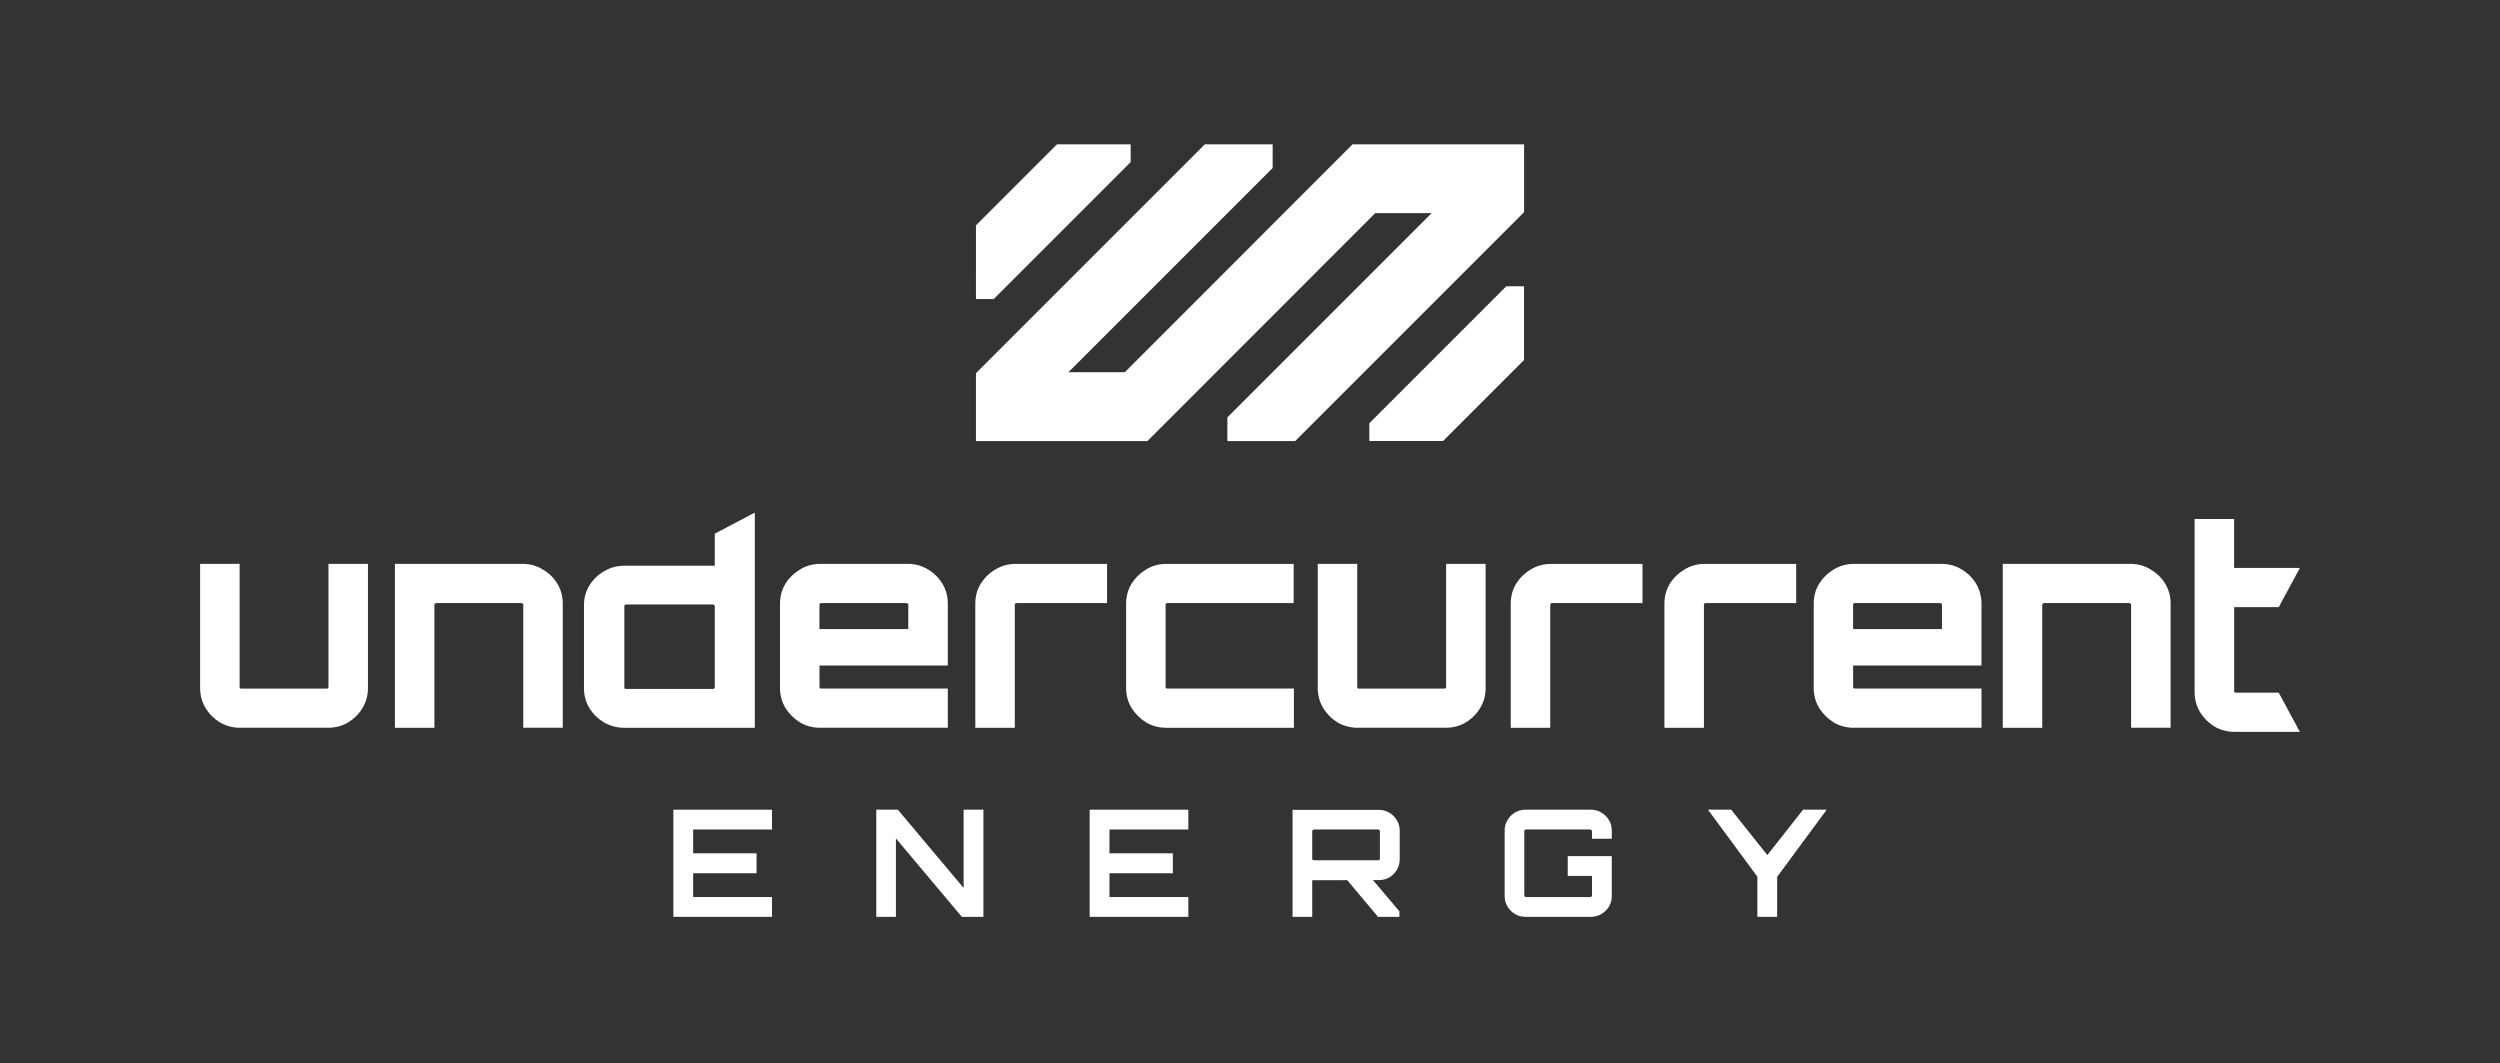 <svg width="381" height="162" viewBox="0 0 381 162" fill="none" xmlns="http://www.w3.org/2000/svg">
<rect x="0" y="0" width="381" height="162" fill="#333333" stroke="none"/>
<path d="M172.313 24.707V21.996H161.083L148.736 34.343L148.734 45.576H151.446L172.313 24.707Z" fill="white"/>
<path d="M229.555 43.631L208.688 64.5V67.211H219.918L232.265 54.864L232.266 43.631H229.555Z" fill="white"/>
<path d="M232.269 21.996H206.129L171.418 56.727H162.827L193.952 25.602V21.996H183.617L148.734 56.878V67.214H174.874L209.585 32.482H218.176L187.051 63.608V67.214H197.386L232.269 32.331V21.996Z" fill="white"/>
<path d="M117.656 126.415H105.637V130.043H115.298V133.082H105.637V136.71H117.656V139.727H102.621V123.398H117.656V126.415Z" fill="white"/>
<path d="M146.856 135.327V123.398H149.873V139.727H146.584L136.538 127.775V139.727H133.545V123.398H136.833L146.856 135.327Z" fill="white"/>
<path d="M181.1 126.415H169.081V130.043H178.741V133.082H169.081V136.71H181.1V139.727H166.065V123.398H181.1V126.415Z" fill="white"/>
<path fill-rule="evenodd" clip-rule="evenodd" d="M210.142 123.421C210.716 123.421 211.245 123.565 211.729 123.852C212.213 124.14 212.598 124.525 212.886 125.009C213.173 125.477 213.316 125.999 213.316 126.573V130.973C213.316 131.547 213.173 132.077 212.886 132.561C212.598 133.044 212.213 133.43 211.729 133.717C211.245 133.989 210.716 134.125 210.142 134.125L209.24 134.127L213.271 138.887V139.727H210.005L205.321 134.136L199.982 134.148V139.727H196.988V123.421H210.142ZM200.254 126.415C200.178 126.415 200.111 126.445 200.05 126.505C200.005 126.551 199.982 126.611 199.982 126.687V130.86C199.982 130.935 200.005 130.996 200.05 131.041C200.111 131.086 200.178 131.109 200.254 131.109H210.005C210.081 131.109 210.149 131.086 210.21 131.041C210.27 130.996 210.3 130.935 210.3 130.86V126.687C210.3 126.611 210.27 126.551 210.21 126.505C210.149 126.445 210.081 126.415 210.005 126.415H200.254Z" fill="white"/>
<path d="M242.461 123.398C243.036 123.398 243.565 123.542 244.049 123.83C244.533 124.117 244.918 124.502 245.205 124.986C245.493 125.455 245.636 125.976 245.636 126.551V127.821H242.62V126.687C242.62 126.611 242.59 126.551 242.529 126.505C242.469 126.445 242.401 126.415 242.325 126.415H232.574C232.499 126.415 232.43 126.445 232.37 126.505C232.325 126.551 232.302 126.611 232.302 126.687V136.438C232.302 136.514 232.325 136.582 232.37 136.642C232.43 136.688 232.498 136.71 232.574 136.71H242.325C242.401 136.71 242.469 136.688 242.529 136.642C242.59 136.582 242.62 136.514 242.62 136.438V133.49H238.924V130.474H245.636V136.574C245.636 137.149 245.493 137.678 245.205 138.162C244.918 138.63 244.533 139.009 244.049 139.296C243.565 139.583 243.036 139.727 242.461 139.727H232.46C231.886 139.727 231.357 139.583 230.873 139.296C230.405 139.009 230.027 138.63 229.739 138.162C229.452 137.678 229.309 137.149 229.309 136.574V126.551C229.309 125.976 229.452 125.455 229.739 124.986C230.027 124.502 230.405 124.117 230.873 123.83C231.357 123.542 231.886 123.398 232.46 123.398H242.461Z" fill="white"/>
<path d="M269.342 130.315L274.785 123.398H278.39L270.839 133.626V139.727H267.823V133.603L260.294 123.398H263.832L269.342 130.315Z" fill="white"/>
<path d="M340.484 86.558H350.499L347.429 92.25L347.278 92.528H340.484V105.311C340.484 105.391 340.503 105.448 340.536 105.504C340.592 105.542 340.658 105.561 340.738 105.561H347.278L350.499 111.536H340.573C339.457 111.536 338.421 111.267 337.475 110.721H337.466L337.456 110.712C336.552 110.147 335.827 109.412 335.286 108.518C334.735 107.604 334.457 106.587 334.457 105.481V79.095H340.479V86.558H340.484Z" fill="white"/>
<path fill-rule="evenodd" clip-rule="evenodd" d="M36.517 104.691C36.517 104.771 36.536 104.828 36.569 104.884C36.626 104.922 36.692 104.941 36.772 104.941H49.8C49.903 104.941 49.941 104.913 49.965 104.889C50.035 104.819 50.059 104.757 50.059 104.691V85.933H56.076V104.856C56.076 105.963 55.803 106.984 55.252 107.893C54.711 108.792 53.986 109.522 53.081 110.087H53.072C52.149 110.643 51.109 110.911 49.969 110.911H36.611C35.496 110.911 34.46 110.643 33.513 110.097L33.495 110.087C32.595 109.522 31.865 108.788 31.324 107.893C30.773 106.98 30.5 105.963 30.5 104.856V85.933H36.517V104.691Z" fill="white"/>
<path fill-rule="evenodd" clip-rule="evenodd" d="M79.694 85.933C80.787 85.933 81.794 86.22 82.708 86.785C83.645 87.322 84.389 88.047 84.94 88.951C85.49 89.865 85.764 90.882 85.764 91.988V110.911H79.746V92.158C79.746 92.092 79.732 92.068 79.69 92.035L79.652 92.002L79.619 91.965C79.567 91.903 79.549 91.908 79.53 91.908H66.464C66.44 91.908 66.388 91.913 66.299 92.002L66.28 92.021L66.261 92.035C66.219 92.068 66.205 92.096 66.205 92.158V110.916H60.188V85.933H79.699H79.694Z" fill="white"/>
<path fill-rule="evenodd" clip-rule="evenodd" d="M138.335 85.933C139.479 85.933 140.515 86.216 141.438 86.79C142.346 87.332 143.076 88.052 143.618 88.951C144.169 89.865 144.446 90.882 144.446 91.988V101.428H124.888V104.687C124.888 104.767 124.906 104.823 124.939 104.88C124.996 104.917 125.062 104.936 125.142 104.936H144.446V110.911H124.977C123.861 110.911 122.835 110.643 121.917 110.092H121.907C121.008 109.522 120.273 108.792 119.704 107.903V107.893C119.153 106.98 118.875 105.963 118.875 104.856V91.993C118.875 90.882 119.148 89.865 119.704 88.956V88.947C120.273 88.052 121.017 87.332 121.921 86.795C122.839 86.22 123.866 85.938 124.982 85.938H138.34L138.335 85.933ZM125.142 91.908C125.071 91.908 125.005 91.927 124.935 92.002C124.911 92.026 124.883 92.064 124.883 92.158V95.873H138.424V92.158C138.424 92.092 138.41 92.068 138.368 92.035L138.33 92.002L138.297 91.965C138.264 91.922 138.236 91.908 138.165 91.908H125.137H125.142Z" fill="white"/>
<path d="M168.723 91.909H154.913C154.842 91.909 154.776 91.928 154.706 92.003C154.682 92.026 154.654 92.064 154.654 92.158V110.917H148.637V91.993C148.637 90.882 148.91 89.865 149.465 88.957V88.947C150.035 88.053 150.774 87.332 151.683 86.795C152.625 86.226 153.646 85.939 154.744 85.939H168.718V91.913L168.723 91.909Z" fill="white"/>
<path fill-rule="evenodd" clip-rule="evenodd" d="M197.155 91.904H177.893C177.822 91.904 177.756 91.923 177.686 91.998C177.662 92.022 177.634 92.059 177.634 92.154V104.687C177.634 104.767 177.653 104.824 177.686 104.88C177.742 104.918 177.808 104.937 177.888 104.937H197.192V110.912H177.723C176.607 110.912 175.581 110.643 174.663 110.093H174.653C173.754 109.523 173.019 108.793 172.45 107.903V107.894C171.899 106.98 171.621 105.963 171.621 104.857V91.993C171.621 90.887 171.894 89.865 172.45 88.957V88.947C172.987 88.109 173.669 87.426 174.498 86.899L174.667 86.795C175.586 86.221 176.612 85.939 177.728 85.939H197.155V91.913V91.904Z" fill="white"/>
<path fill-rule="evenodd" clip-rule="evenodd" d="M206.851 104.691C206.851 104.771 206.87 104.828 206.903 104.884C206.959 104.922 207.025 104.941 207.105 104.941H220.133C220.237 104.941 220.275 104.913 220.298 104.889C220.369 104.819 220.392 104.757 220.392 104.691V85.933H226.41V104.856C226.41 105.963 226.137 106.984 225.581 107.893C225.04 108.792 224.314 109.522 223.41 110.087H223.401C222.478 110.643 221.438 110.911 220.298 110.911H206.94C205.825 110.911 204.789 110.643 203.842 110.097L203.823 110.087C202.924 109.522 202.194 108.788 201.653 107.893C201.102 106.98 200.824 105.963 200.824 104.856V85.933H206.842V104.691H206.851Z" fill="white"/>
<path d="M250.324 91.909H236.515C236.444 91.909 236.378 91.928 236.307 92.003C236.284 92.026 236.256 92.064 236.256 92.158V110.917H230.238V91.993C230.238 90.887 230.511 89.865 231.062 88.957V88.947C231.632 88.053 232.371 87.332 233.28 86.795C234.222 86.226 235.243 85.939 236.34 85.939H250.315V91.913L250.324 91.909Z" fill="white"/>
<path d="M273.747 91.909H259.937C259.867 91.909 259.805 91.928 259.73 92.003C259.707 92.026 259.678 92.064 259.678 92.158V110.917H253.656V91.993C253.656 90.882 253.929 89.865 254.485 88.957V88.947C255.055 88.053 255.799 87.332 256.703 86.795C257.644 86.226 258.666 85.939 259.763 85.939H273.738V91.913L273.747 91.909Z" fill="white"/>
<path fill-rule="evenodd" clip-rule="evenodd" d="M295.865 85.933C297.009 85.933 298.045 86.216 298.968 86.79C299.877 87.332 300.607 88.052 301.148 88.951C301.699 89.865 301.977 90.882 301.977 91.988V101.428H282.418V104.687C282.418 104.767 282.437 104.823 282.475 104.88C282.531 104.917 282.597 104.936 282.677 104.936H301.982V110.911H282.512C281.396 110.911 280.37 110.643 279.452 110.092H279.442C278.543 109.522 277.809 108.792 277.239 107.903V107.893C276.688 106.98 276.41 105.963 276.41 104.856V91.993C276.41 90.886 276.683 89.865 277.239 88.956V88.947C277.809 88.052 278.548 87.332 279.456 86.795C280.375 86.22 281.401 85.938 282.517 85.938H295.875L295.865 85.933ZM282.672 91.908C282.602 91.908 282.536 91.927 282.465 92.002C282.442 92.026 282.413 92.064 282.413 92.158V95.873H295.955V92.158C295.955 92.092 295.941 92.068 295.898 92.035L295.861 92.002L295.828 91.965C295.795 91.922 295.766 91.908 295.696 91.908H282.668H282.672Z" fill="white"/>
<path fill-rule="evenodd" clip-rule="evenodd" d="M324.73 85.933C325.822 85.933 326.83 86.22 327.743 86.785C328.68 87.322 329.424 88.047 329.975 88.951C330.526 89.865 330.799 90.882 330.799 91.988V110.911H324.781V92.158C324.781 92.092 324.767 92.068 324.725 92.035L324.687 92.002L324.654 91.965C324.602 91.903 324.584 91.908 324.565 91.908H311.499C311.475 91.908 311.424 91.913 311.334 92.002L311.315 92.021L311.297 92.035C311.254 92.068 311.24 92.096 311.24 92.158V110.916H305.223V85.933H324.734H324.73Z" fill="white"/>
<path fill-rule="evenodd" clip-rule="evenodd" d="M115.042 110.915H95.206C94.076 110.915 93.026 110.651 92.07 110.114H92.061L92.051 110.105C91.138 109.545 90.398 108.824 89.843 107.934C89.278 107.03 89 106.023 89 104.921V92.208C89 91.106 89.278 90.099 89.843 89.195C90.398 88.305 91.138 87.594 92.056 87.062L92.235 86.958C93.143 86.459 94.137 86.214 95.201 86.214H108.931V81.332L115.033 78.121V110.915H115.042ZM95.418 92.128C95.338 92.128 95.272 92.152 95.196 92.222C95.173 92.246 95.149 92.279 95.149 92.368V104.756C95.149 104.827 95.168 104.883 95.201 104.94C95.262 104.977 95.328 104.996 95.418 104.996H108.667C108.775 104.996 108.822 104.968 108.846 104.94C108.921 104.869 108.935 104.813 108.935 104.751V92.364C108.935 92.307 108.926 92.284 108.879 92.251L108.841 92.222L108.808 92.185C108.775 92.147 108.742 92.123 108.662 92.123H95.413L95.418 92.128Z" fill="white"/>
</svg>
